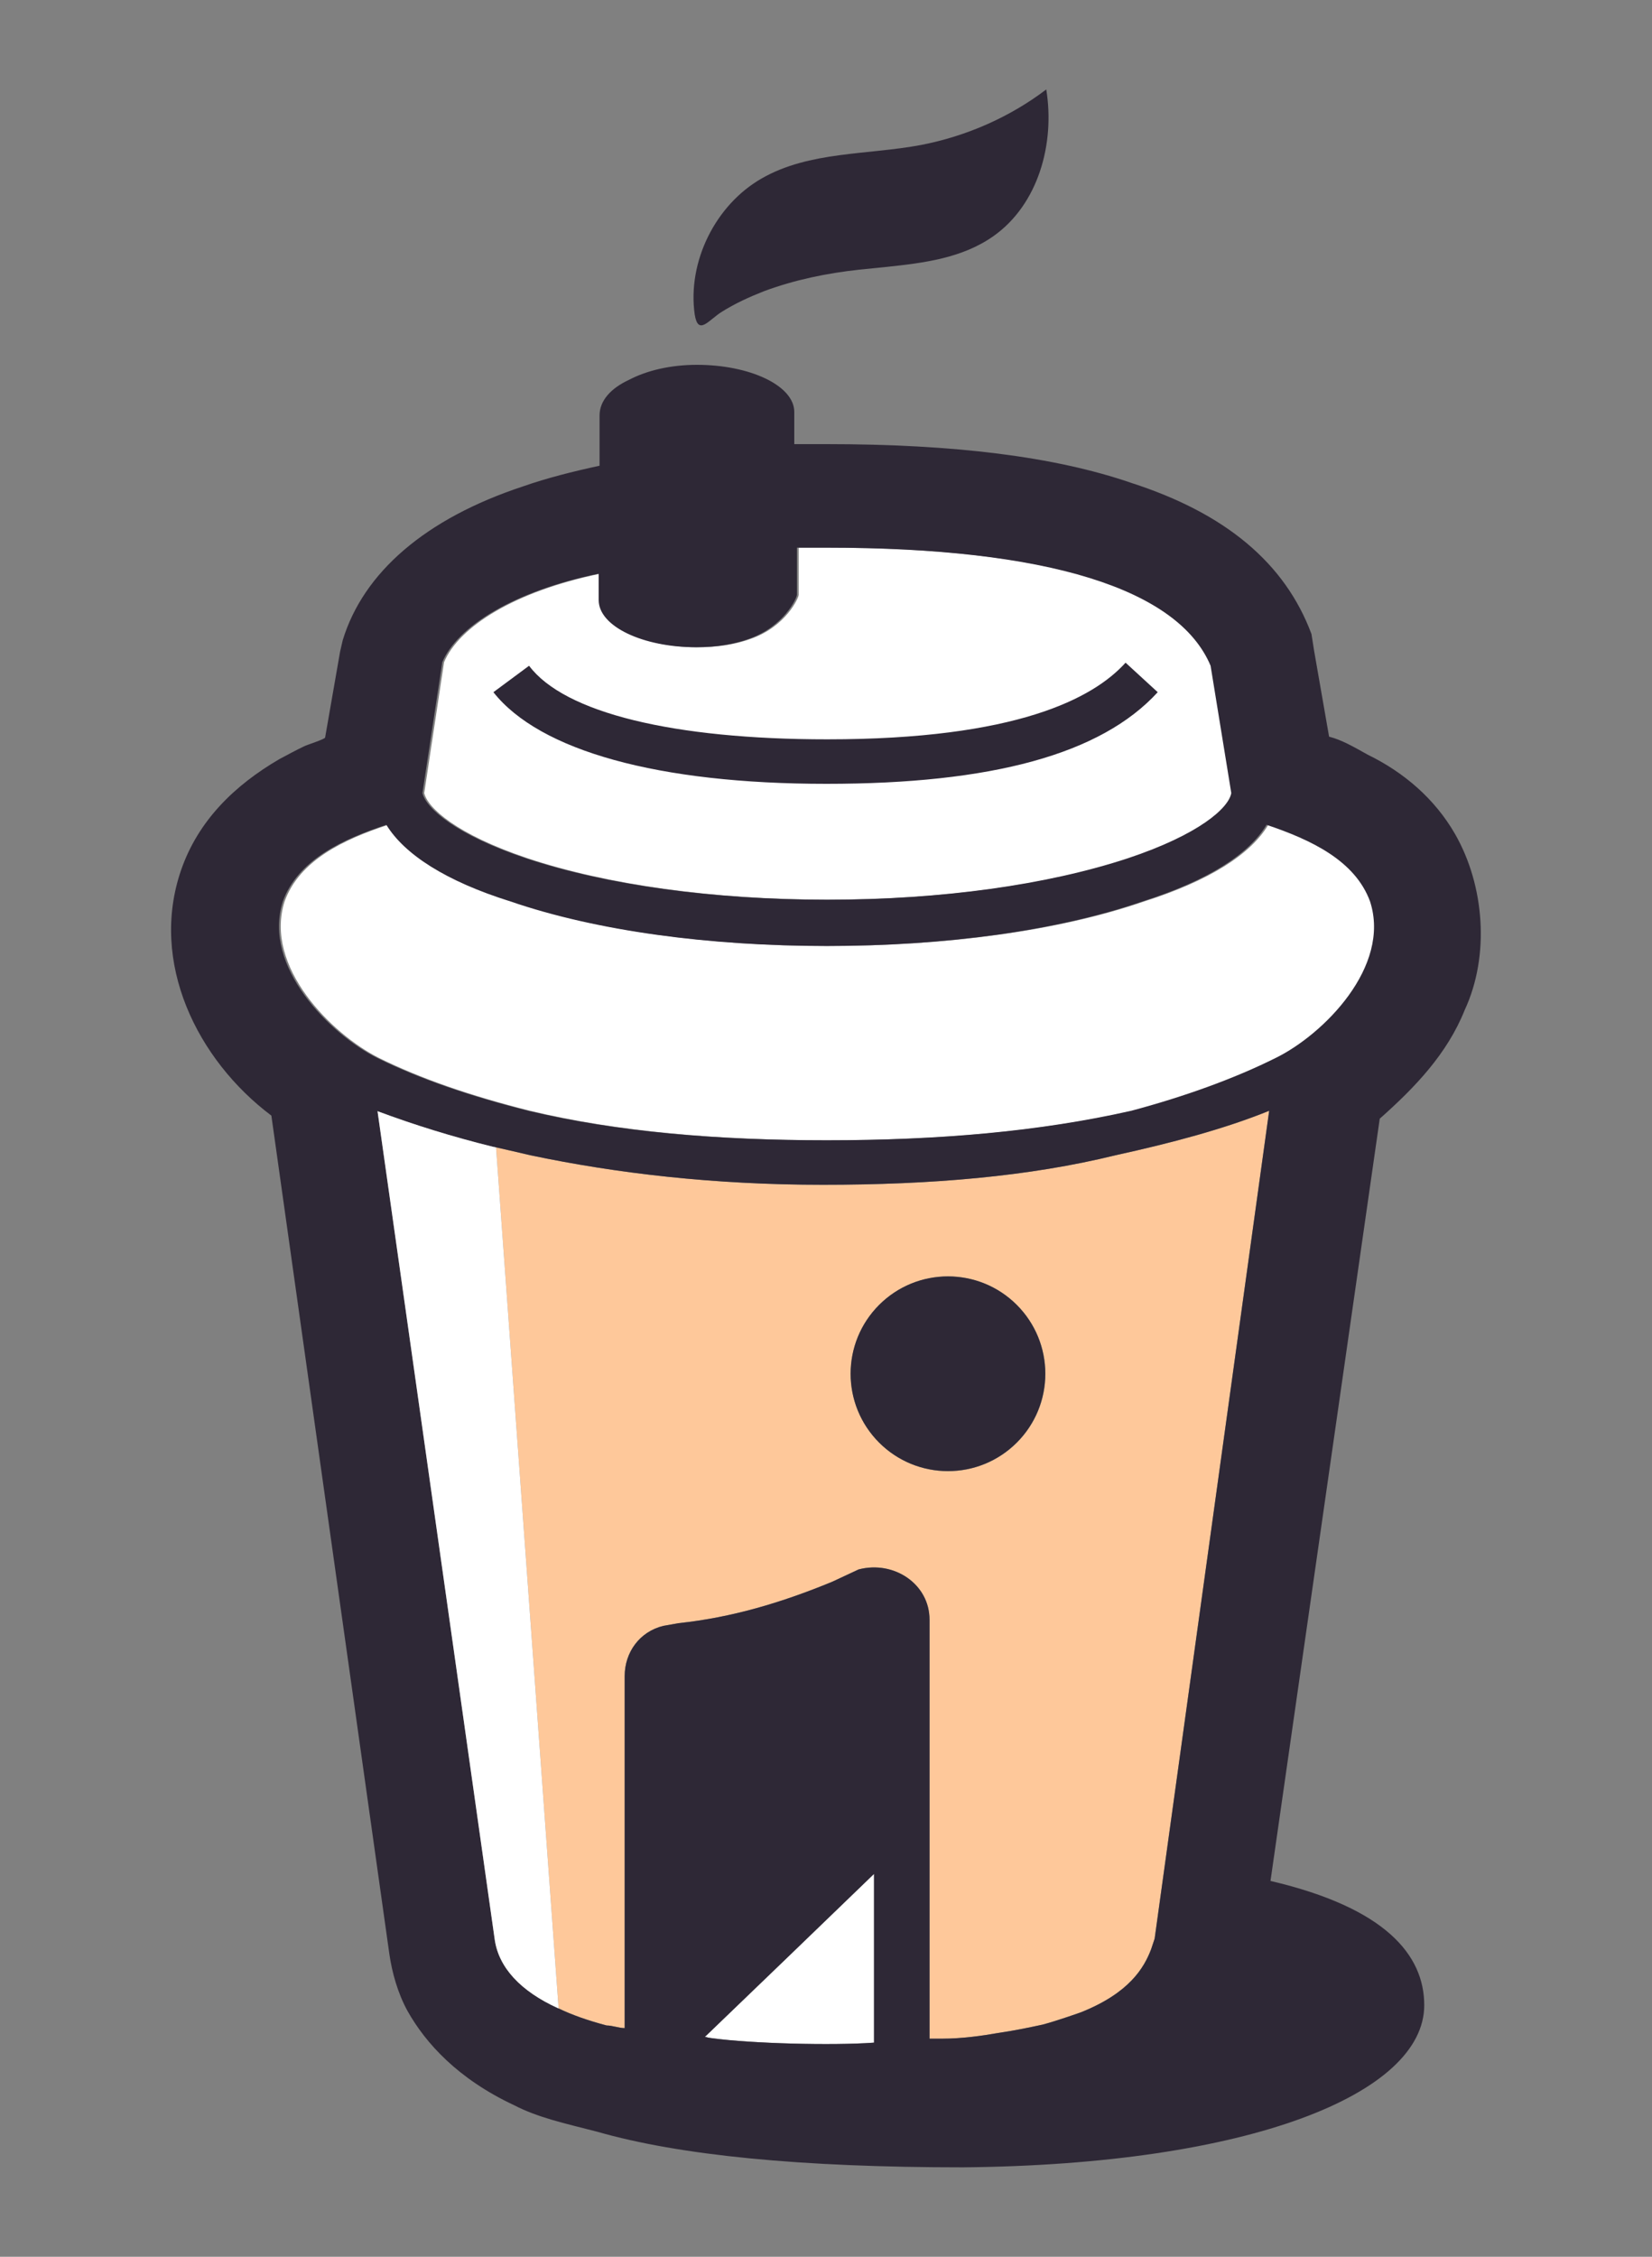 <?xml version="1.0" encoding="utf-8"?>
<!-- Generator: Adobe Illustrator 25.2.3, SVG Export Plug-In . SVG Version: 6.00 Build 0)  -->
<svg version="1.1" id="图层_1" xmlns="http://www.w3.org/2000/svg" xmlns:xlink="http://www.w3.org/1999/xlink" x="0px" y="0px"
	 viewBox="0 0 375 512.2" style="enable-background:new 0 0 375 512.2;" xml:space="preserve">
<rect x="0" y="0" width="375" height="512.2" fill="#808080" stroke="none"/>
<style type="text/css">
	.st0{fill:#FEC89A;}
	.st1{fill:#FFFFFF;}
	.st2{fill:#2E2836;}
</style>
<g>
	<path class="st0" d="M141.8,460.3v-79.9c0-5.4,3.4-10.1,8.8-11.4l3.4-0.6c12.2-1.3,23.5-4.7,34.9-9.4l6-2.8
		c8-2.1,16.1,3.3,16.1,11.4v84.7v10.4c0.9,0,2.2,0,2.8,0c4.7,0,9.4-0.7,12.8-1.3c4.1-0.6,7.3-1.3,10.1-1.9c3.4-0.9,8.7-2.8,8.7-2.8
		c11-4.4,14.3-10.1,15.9-14.3c0.3-0.9,0.6-1.8,0.8-2.4l26-187.9c-10.1,4.1-22.1,7.3-34.9,10.1c-19.5,4.8-41.6,6.7-66.4,6.7
		s-46.9-2.6-66.4-6.7c-2.5-0.6-5.2-1.2-7.8-1.8l14.2,195.4c3,1.5,6.8,2.8,10.9,3.9C139,459.7,140.5,460.3,141.8,460.3z M215.2,289.7
		c12.2,0,22.1,9.9,22.1,22.1s-9.9,22.1-22.1,22.1c-12.2,0-22.1-9.9-22.1-22.1S203,289.7,215.2,289.7z"/>
	<path class="st1" d="M178.5,444.5L160,462.3c0.4,0,0.7,0.2,1,0.2c0.2,0,0.4,0.1,0.7,0.1c8.8,1.2,27.2,1.7,36.7,1v-1.3V455v-24.3
		v-5.4L178.5,444.5z"/>
	<g>
		<path class="st1" d="M100.8,150.3c3.4-8.1,16.1-16.1,35.5-20.1v6c0,6,10.1,10.7,22.1,10.7c4.7,0,8.7-0.7,12-1.9
			c8-2.8,10.9-9.3,10.9-10v-10.7c1.9,0,4.2,0,6.7,0c50.3,0,79.9,9.4,87.2,26.8l4.7,28.9c-0.6,3.4-7.3,9.4-23.5,14.8
			c-18.2,6-42.2,9.4-68.3,9.4c-26.1,0-50.3-3.4-68.3-9.4c-16.1-5.4-22.7-11.4-23.5-14.8L100.8,150.3z"/>
		<path class="st1" d="M290,240.1c-9.4,4.7-20.8,8.8-32.8,12c-20.8,4.7-43.7,6.7-69.2,6.7c-24.8,0-47.6-1.9-67.7-6.7
			c-13.5-3.4-24.8-7.3-34.3-12c-10.7-5.4-26.1-20.7-21.4-35.5c3.4-9.4,13.5-14.1,23.5-17.4c4.1,6.7,13.5,12.8,28.2,17.4
			c19.5,6.7,45,10.1,71.7,10.1s52.3-3.4,71.7-10.1c14.8-4.7,24.2-10.7,28.2-17.4c10.1,3.4,20.1,8.1,23.5,17.4
			C316.2,219.4,300.8,234.8,290,240.1z"/>
	</g>
	<g>
		<path class="st2" d="M187.6,177.9c37.5,0,62.3-6.7,75.2-20.8l-7.3-6.7c-7.3,8.1-24.8,17.4-67.7,17.4c-34.9,0-59.7-6-67.7-16.7
			l-8.1,6C122.5,170.4,149.4,177.9,187.6,177.9z"/>
		<path class="st2" d="M163.8,70.8c3-1.9,6.3-3.4,9.6-4.7c7-2.6,14.3-4.1,21.7-4.9c1.9-0.2,3.9-0.4,5.9-0.6c8.7-0.9,17.4-2,24.5-7
			c10.2-7.2,14-21,12-33.3c-8.3,6.3-18.1,10.6-28.4,12.6c-12.2,2.3-25.4,1.4-36.2,7.6c-10.5,6-16.9,18.9-15.2,30.9
			C158.5,76.3,160.9,72.6,163.8,70.8z"/>
		<path class="st2" d="M332.5,229.2c5.7-12.3,4.5-28.2-2.2-39.9c-4.6-8-11.6-14-19.8-18c-3.4-1.9-6-3.4-8.8-4.1l-3.4-19.5l-0.6-3.8
			c-6-16.1-19.5-27.4-40.9-34.3c-17.4-6-40.3-8.8-69.2-8.8c-2.8,0-4.7,0-7.3,0v-7.3c0-6-10.1-10.7-22.1-10.7c-6,0-11.4,1.3-15.4,3.4
			c-4.1,1.9-6.7,4.7-6.7,8.1v11.4c-6,1.3-12,2.8-17.4,4.7c-22.1,7.3-36.2,19.5-40.9,34.9l-0.6,2.6c0,0-3.4,19.5-3.4,19.5
			c-0.1,0.4-4.3,1.7-4.8,2c-1.9,0.9-3.7,1.9-5.6,2.9c-10.1,5.9-18.4,13.9-22.3,25.2c-7.2,20.9,3.6,43,20.5,55.7l26.8,190.4
			c0.6,4.1,1.9,8.8,4.1,12.8c4.1,7.3,11.4,15.4,24.2,21.4c5.4,2.8,11.4,4.1,18.8,6c18.8,5.4,46.3,8.1,83.1,8.1
			c65.1-0.6,104.7-16.7,104.7-36.8c0-11.4-8.8-22.1-34.9-28.2l24.8-173C321.2,246.8,328.5,239.2,332.5,229.2z M100.4,150.3
			c3.4-8.1,16.1-16.1,35.5-20.1v6c0,6,10.1,10.7,22.1,10.7c4.7,0,8.7-0.7,12-1.9c8-2.8,10.9-9.3,10.9-10v-10.7c1.9,0,4.2,0,6.7,0
			c50.3,0,79.9,9.4,87.2,26.8l4.7,28.9c-0.6,3.4-7.3,9.4-23.5,14.8c-18.2,6-42.2,9.4-68.3,9.4c-26.1,0-50.3-3.4-68.3-9.4
			c-16.1-5.4-22.7-11.4-23.5-14.8L100.4,150.3z M126.7,455.8c-8.6-3.9-13.5-9.3-14.4-15.6l-26.6-188c8.3,3.1,17,5.8,26.3,8.1
			c0.2,0,0.4,0.1,0.6,0.1c2.6,0.6,5.3,1.2,7.8,1.8c19.5,4.1,41.6,6.7,66.4,6.7s46.9-1.9,66.4-6.7c12.8-2.8,24.8-6,34.9-10.1
			l-26,187.9c-0.2,0.6-0.5,1.5-0.8,2.4c-1.6,4.2-4.9,9.9-15.9,14.3c0,0-5.3,1.9-8.7,2.8c-2.8,0.6-6,1.3-10.1,1.9
			c-3.4,0.6-8.1,1.3-12.8,1.3c-0.6,0-1.9,0-2.8,0v-10.4v-84.7c0-8.1-8.1-13.5-16.1-11.4l-6,2.8c-11.4,4.7-22.7,8.1-34.9,9.4
			l-3.4,0.6c-5.4,1.3-8.8,6-8.8,11.4v79.9c-1.3,0-2.8-0.6-4.1-0.6C133.5,458.6,129.8,457.3,126.7,455.8
			C126.8,455.8,126.7,455.8,126.7,455.8z M160,462.3l18.5-17.8l19.9-19.2v5.4V455v7.3v1.3c-9.5,0.7-27.9,0.2-36.7-1
			c-0.2,0-0.5-0.1-0.7-0.1C160.7,462.5,160.4,462.3,160,462.3z M289.6,240.1c-9.4,4.7-20.8,8.8-32.8,12c-20.8,4.7-43.7,6.7-69.2,6.7
			c-24.8,0-47.6-1.9-67.7-6.7c-13.5-3.4-24.8-7.3-34.3-12c-10.7-5.4-26.1-20.7-21.4-35.5c3.4-9.4,13.5-14.1,23.5-17.4
			c4.1,6.7,13.5,12.8,28.2,17.4c19.5,6.7,45,10.1,71.7,10.1s52.3-3.4,71.7-10.1c14.8-4.7,24.2-10.7,28.2-17.4
			c10.1,3.4,20.1,8.1,23.5,17.4C315.8,219.4,300.4,234.8,289.6,240.1z"/>
		
			<ellipse transform="matrix(0.707 -0.707 0.707 0.707 -157.408 243.489)" class="st2" cx="215.2" cy="311.8" rx="22.1" ry="22.1"/>
	</g>
	<path class="st1" d="M85.7,252.2l26.6,188c0.9,6.3,5.8,11.7,14.4,15.6c0,0,0.1,0,0.1,0l-14.2-195.4c-0.2,0-0.4-0.1-0.6-0.1
		C102.7,258,94,255.3,85.7,252.2z"/>
</g>
</svg>
